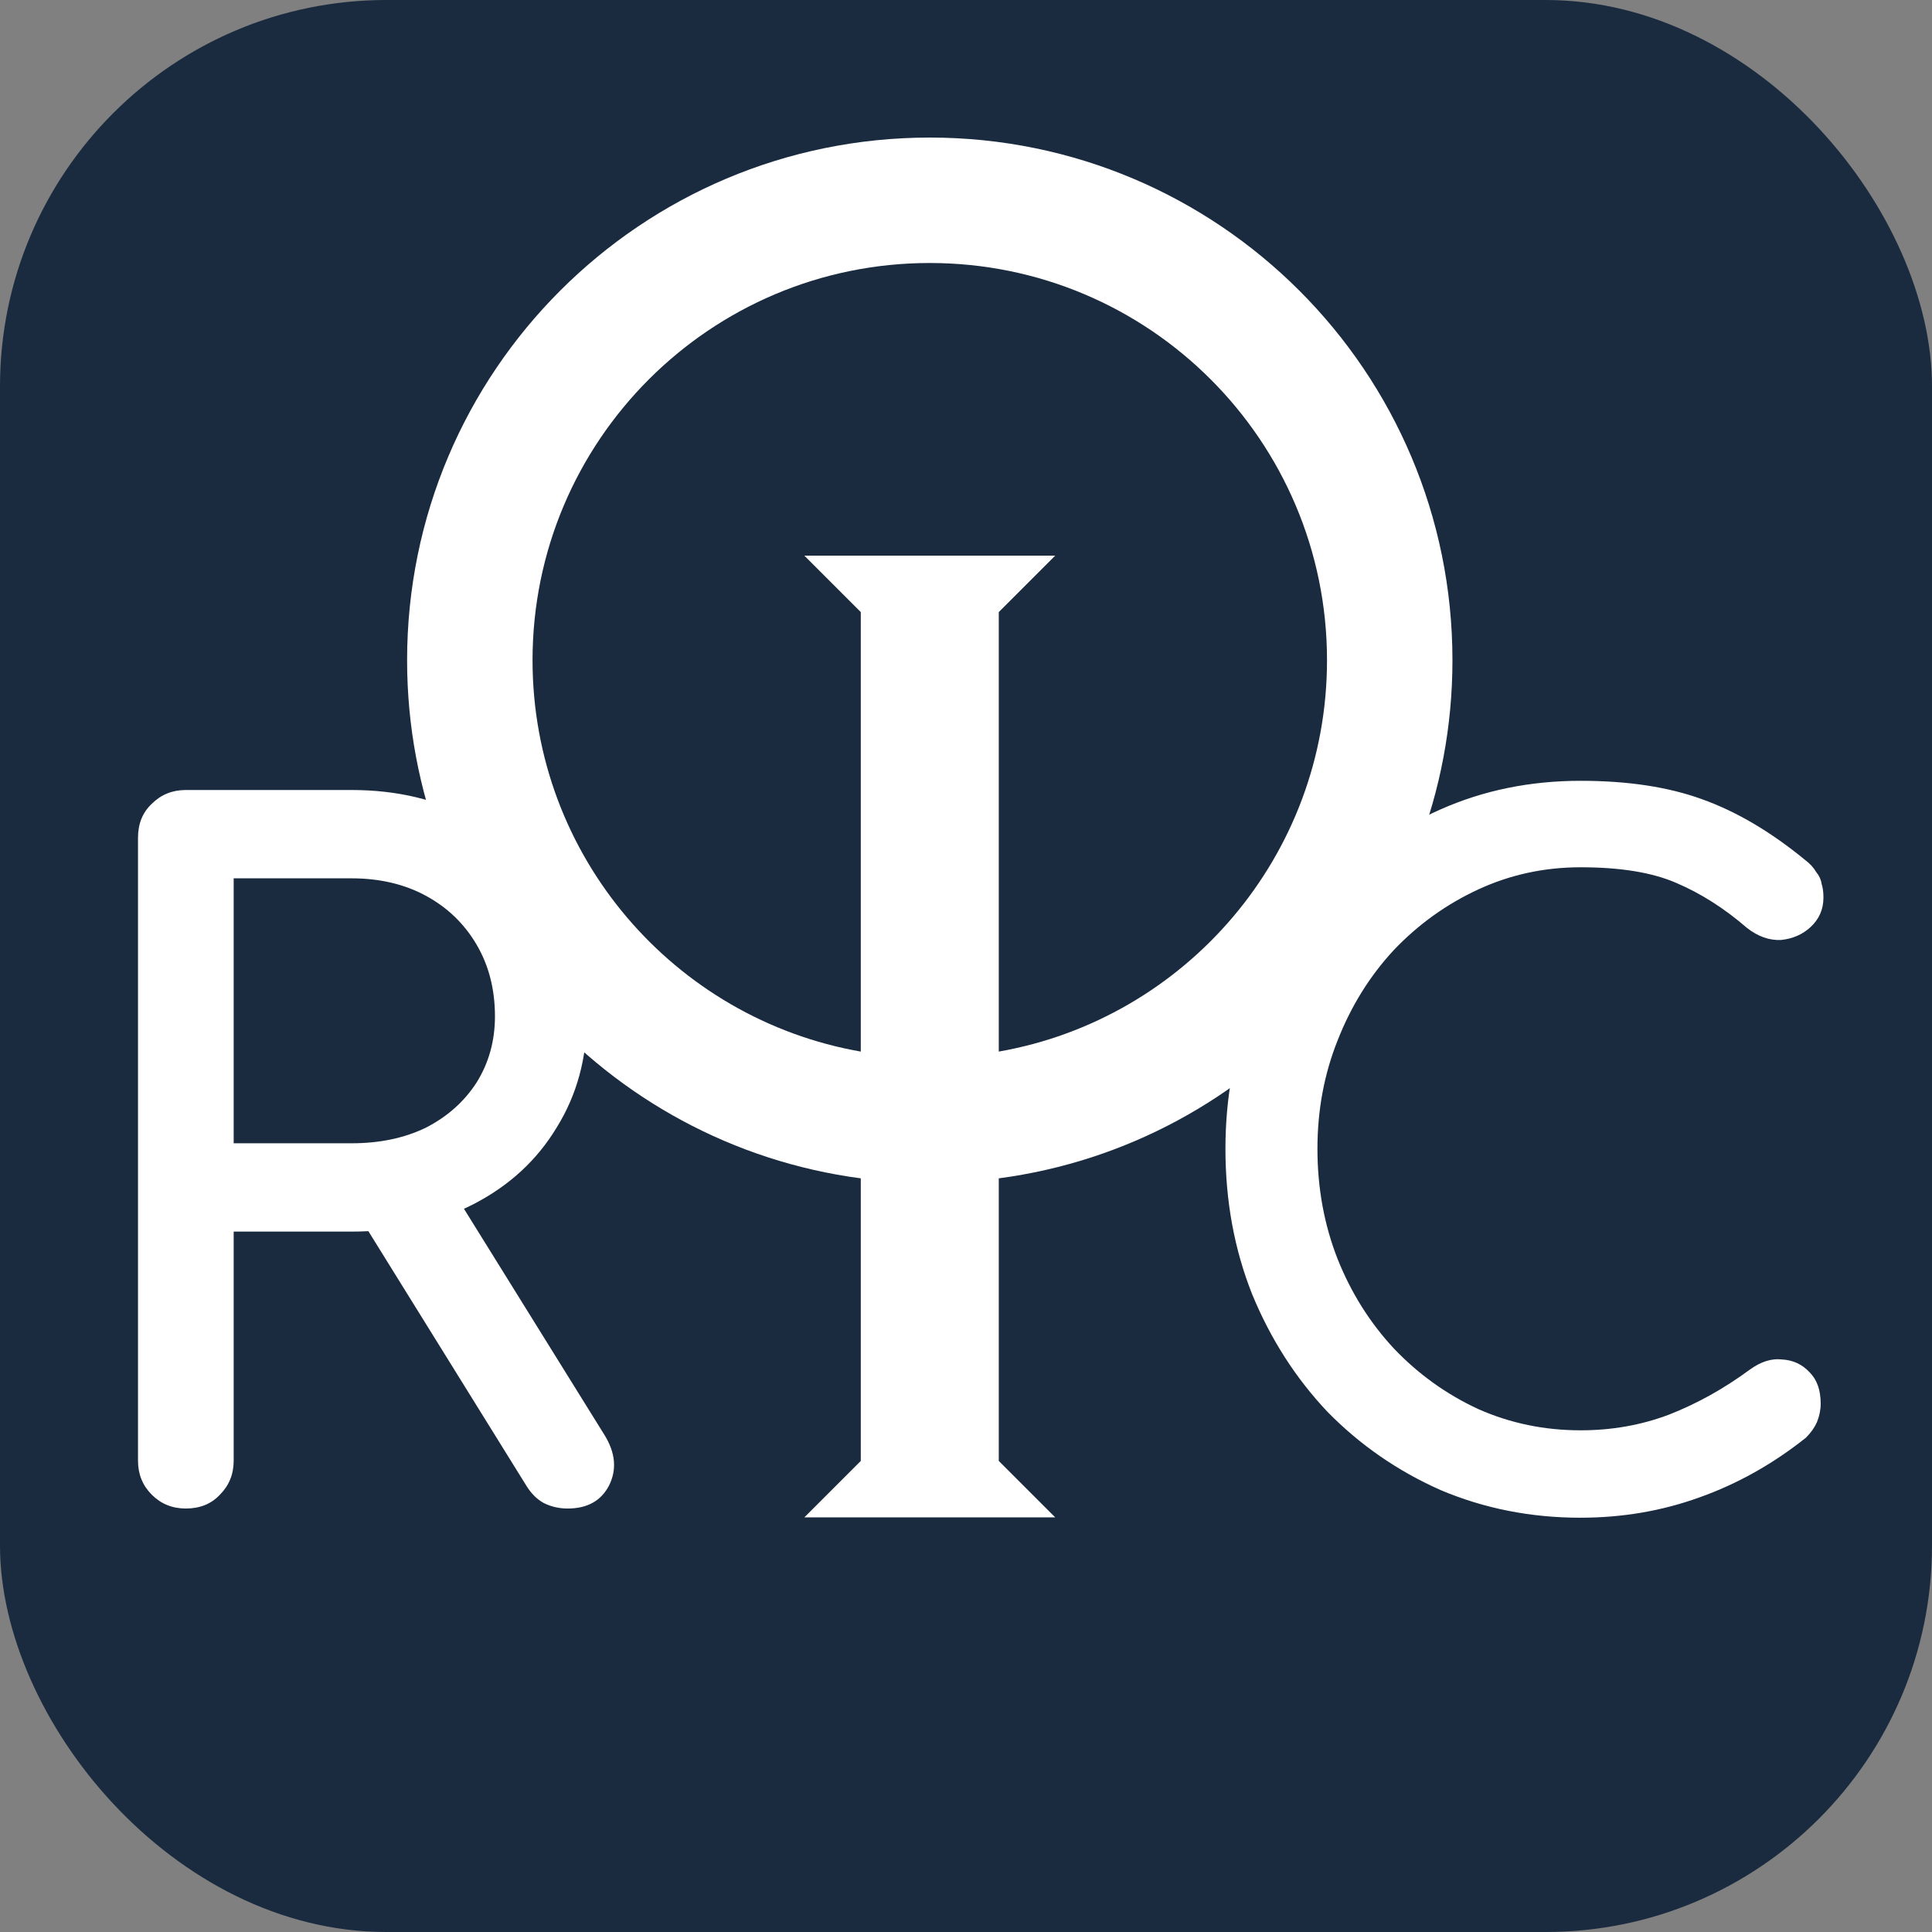 <?xml version="1.0" encoding="UTF-8" standalone="no"?>
<svg
   version="1.1"
   width="140"
   height="140"
   id="svg1"
   sodipodi:docname="logo.svg"
   viewBox="0 0 560 560"
   inkscape:export-filename="logo.png"
   inkscape:export-xdpi="96"
   inkscape:export-ydpi="96"
   inkscape:version="1.4 (86a8ad7, 2024-10-11)"
   xmlns:inkscape="http://www.inkscape.org/namespaces/inkscape"
   xmlns:sodipodi="http://sodipodi.sourceforge.net/DTD/sodipodi-0.dtd"
   xmlns="http://www.w3.org/2000/svg"
   xmlns:svg="http://www.w3.org/2000/svg"
   xmlns:rdf="http://www.w3.org/1999/02/22-rdf-syntax-ns#"
   xmlns:cc="http://creativecommons.org/ns#"
   xmlns:dc="http://purl.org/dc/elements/1.1/">
  <rect x="0" y="0" width="560" height="560" fill="#808080" stroke="none"/>
  <defs
     id="defs1" />
  <sodipodi:namedview
     id="namedview1"
     pagecolor="#ffffff"
     bordercolor="#000000"
     borderopacity="0.25"
     inkscape:showpageshadow="2"
     inkscape:pageopacity="0.0"
     inkscape:pagecheckerboard="0"
     inkscape:deskcolor="#d1d1d1"
     inkscape:zoom="1.9134738"
     inkscape:cx="312.52061"
     inkscape:cy="140.84332"
     inkscape:window-width="2560"
     inkscape:window-height="1351"
     inkscape:window-x="-9"
     inkscape:window-y="-9"
     inkscape:window-maximized="1"
     inkscape:current-layer="svg1"
     inkscape:export-bgcolor="#ffffffff">
    <inkscape:page
       x="0"
       y="0"
       width="560"
       height="560"
       id="page2"
       margin="0"
       bleed="0" />
  </sodipodi:namedview>
  <rect
     style="fill:#1a2b3f;fill-opacity:1;stroke:none;stroke-width:13.036;stroke-opacity:1"
     id="rect2"
     width="560"
     height="560"
     x="-2.170496e-24"
     y="2.1704958e-24"
     ry="112"
     inkscape:export-filename="touchicon.png"
     inkscape:export-xdpi="123.43"
     inkscape:export-ydpi="123.43" />
  <g
     id="International Optimist Dinghy Association - Class Emblem"
     transform="matrix(1.212,0,0,1.212,118,-835.646)"
     style="fill:#ffffff;fill-opacity:1">
    <path
       d="m 125,722.375 c -69.036,0 -125,55.964 -125,125 0,63.437 47.271,115.824 108.5,123.906 v 67.581 l -13.5,13.5 h 60 l -13.5,-13.5 V 971.281 C 202.729,963.199 250,910.812 250,847.375 c 0,-69.036 -55.964,-125 -125,-125 z m 0,30 c 52.467,0 95,42.533 95,95 0,46.838 -33.899,85.782 -78.5,93.594 V 835.862 l 13.5,-13.5 H 95 l 13.5,13.5 V 940.969 C 63.899,933.157 30,894.213 30,847.375 c 0,-52.467 42.533,-95 95,-95 z"
       style="fill:#ffffff;fill-opacity:1;stroke:none"
       id="path1" />
  </g>
  <path
     style="font-weight:bold;font-size:266.667px;font-family:Comfortaa;-inkscape-font-specification:'Comfortaa Bold';fill:#ffffff;stroke-width:8.583"
     d="m 53.867,437.254 q -5.867,0 -9.867,-4 -4,-4 -4,-9.867 V 242.853 q 0,-6.133 4,-9.867 4,-4 9.867,-4 h 48 q 20,0 35.467,8.533 15.467,8.267 24,22.933 8.8,14.667 8.8,34.133 0,18.133 -8.8,32.267 -8.533,14.133 -24,22.133 -15.467,8 -35.467,8 H 67.733 v 66.4 q 0,5.867 -4,9.867 -3.733,4 -9.867,4 z m 110.667,0 q -3.733,0 -6.933,-1.6 -2.933,-1.6 -5.067,-5.067 l -48,-77.333 26.933,-7.733 43.733,70.4 q 4.8,7.733 1.333,14.667 -3.467,6.667 -12,6.667 z M 67.733,331.387 h 34.133 q 12.267,0 21.6,-4.533 9.333,-4.8 14.667,-13.067 5.333,-8.533 5.333,-19.2 0,-11.733 -5.333,-20.8 -5.333,-9.067 -14.667,-14.133 -9.333,-5.067 -21.6,-5.067 H 67.733 Z M 458.133,439.92 q -21.6,0 -40.533,-8 -18.667,-8.267 -32.8,-22.667 -13.867,-14.667 -21.867,-34.133 -7.733,-19.467 -7.733,-42.133 0,-22.4 7.733,-41.6 8,-19.467 21.867,-33.867 14.133,-14.667 32.8,-22.933 18.667,-8.267 40.533,-8.267 20.533,0 35.2,5.333 14.933,5.333 29.867,17.6 2.133,1.6 3.2,3.467 1.333,1.6 1.6,3.467 0.533,1.6 0.533,4 0,5.067 -3.733,8.533 -3.467,3.2 -8.533,3.733 -5.067,0.267 -9.867,-3.467 -9.867,-8.533 -20.533,-13.067 -10.4,-4.533 -27.733,-4.533 -15.733,0 -29.6,6.4 -13.867,6.4 -24.533,17.6 -10.4,11.2 -16.267,26.133 -5.867,14.667 -5.867,31.467 0,17.067 5.867,32 5.867,14.667 16.267,25.867 10.667,11.2 24.533,17.6 13.867,6.133 29.6,6.133 13.6,0 25.6,-4.533 12.267,-4.8 23.467,-13.067 4.8,-3.467 9.333,-2.933 4.8,0.267 8,3.733 3.2,3.2 3.2,9.067 0,2.667 -1.067,5.333 -1.067,2.4 -3.2,4.533 -14.4,11.467 -30.933,17.333 -16.267,5.867 -34.4,5.867 z"
     id="text1"
     aria-label="R  C" />
</svg>
